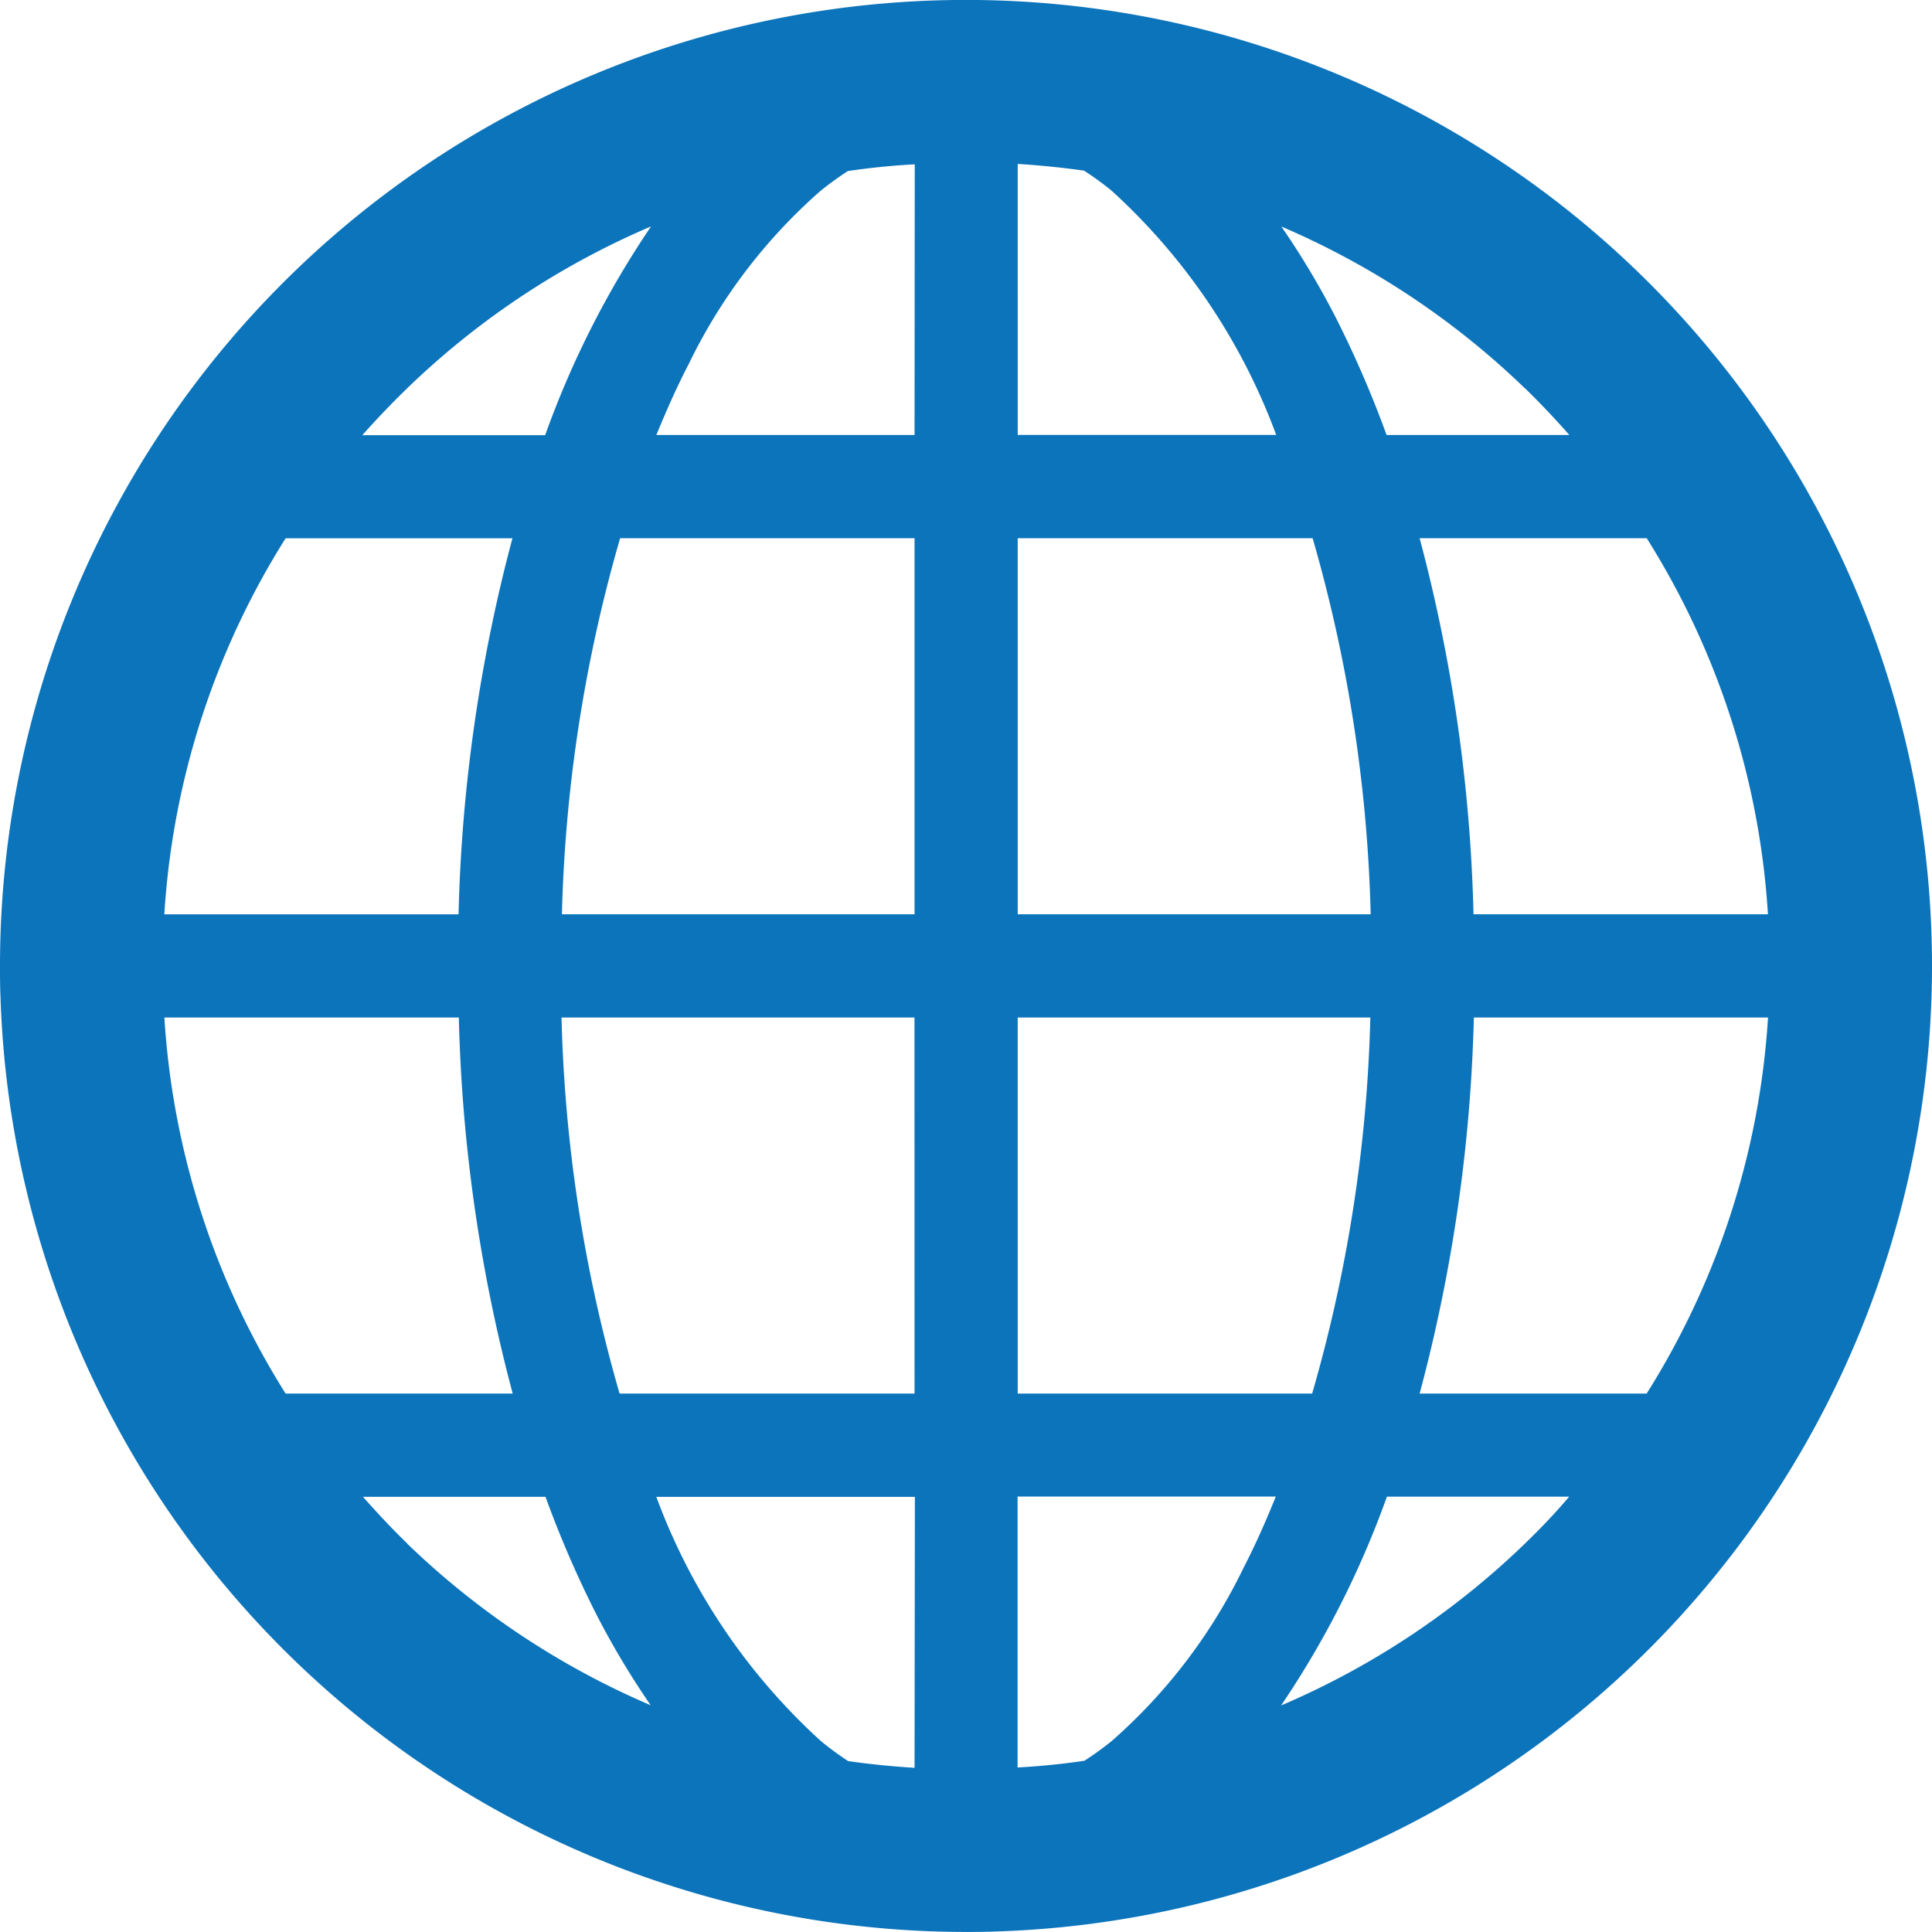 <svg xmlns="http://www.w3.org/2000/svg" width="28.688" height="28.687" viewBox="0 0 28.688 28.687">
  <path id="header-float01" d="M406.681,381.895l-1.2.038,1.2-.038A14.344,14.344,0,0,0,392.351,368q-.228,0-.458.007h0A14.344,14.344,0,0,0,378,382.338c0,.152,0,.3.007.457a14.344,14.344,0,0,0,14.33,13.893c.151,0,.3,0,.457-.007a14.344,14.344,0,0,0,13.894-14.329Q406.688,382.124,406.681,381.895Zm-22.914-7.849a11.95,11.95,0,0,1,3.9-2.683,13.822,13.822,0,0,0-1.572,3.1h-2.715Q383.57,374.249,383.767,374.046Zm-1.526,1.948h3.368a23.844,23.844,0,0,0-.8,5.584h-4.369A11.847,11.847,0,0,1,382.241,375.994Zm0,12.7a11.856,11.856,0,0,1-1.8-5.584h4.372a23.863,23.863,0,0,0,.8,5.584Zm1.807,2.227c-.229-.222-.447-.455-.658-.694H386.1a15.84,15.84,0,0,0,.762,1.759,12.237,12.237,0,0,0,.8,1.336A11.987,11.987,0,0,1,384.046,390.922Zm7.532,3.33c-.332-.021-.662-.053-.986-.1a4.77,4.77,0,0,1-.4-.293,9.2,9.2,0,0,1-2.448-3.63h3.839Zm0-5.557H387.2a22.032,22.032,0,0,1-.862-5.584h5.241Zm0-7.117h-5.236a22.012,22.012,0,0,1,.864-5.584h4.372Zm0-7.117h-3.834c.152-.369.31-.726.482-1.056a8.114,8.114,0,0,1,1.962-2.574,4.832,4.832,0,0,1,.4-.289q.49-.073.993-.1Zm10.872,1.533a11.856,11.856,0,0,1,1.8,5.584h-4.372a23.863,23.863,0,0,0-.8-5.584Zm-1.808-2.227c.229.222.448.455.659.694h-2.714a15.807,15.807,0,0,0-.762-1.759,12.089,12.089,0,0,0-.8-1.336A11.985,11.985,0,0,1,400.643,373.767Zm-7.532-3.331c.332.021.661.054.985.1a4.684,4.684,0,0,1,.405.294,9.2,9.2,0,0,1,2.448,3.63h-3.838Zm0,5.558h4.379a22.022,22.022,0,0,1,.862,5.584h-5.241Zm0,7.117h5.236a22.009,22.009,0,0,1-.864,5.584h-4.372Zm3.353,8.172a8.118,8.118,0,0,1-1.962,2.575,4.793,4.793,0,0,1-.4.289q-.49.073-.993.1v-4.023h3.834C396.793,390.6,396.634,390.954,396.464,391.284Zm4.458-.64a11.954,11.954,0,0,1-3.9,2.683,13.816,13.816,0,0,0,1.571-3.1H401.3Q401.118,390.44,400.922,390.643Zm1.525-1.948h-3.368a23.827,23.827,0,0,0,.805-5.584h4.368A11.849,11.849,0,0,1,402.447,388.7Z" transform="translate(-378 -368.001)" fill="#0c74bb"/>
</svg>

